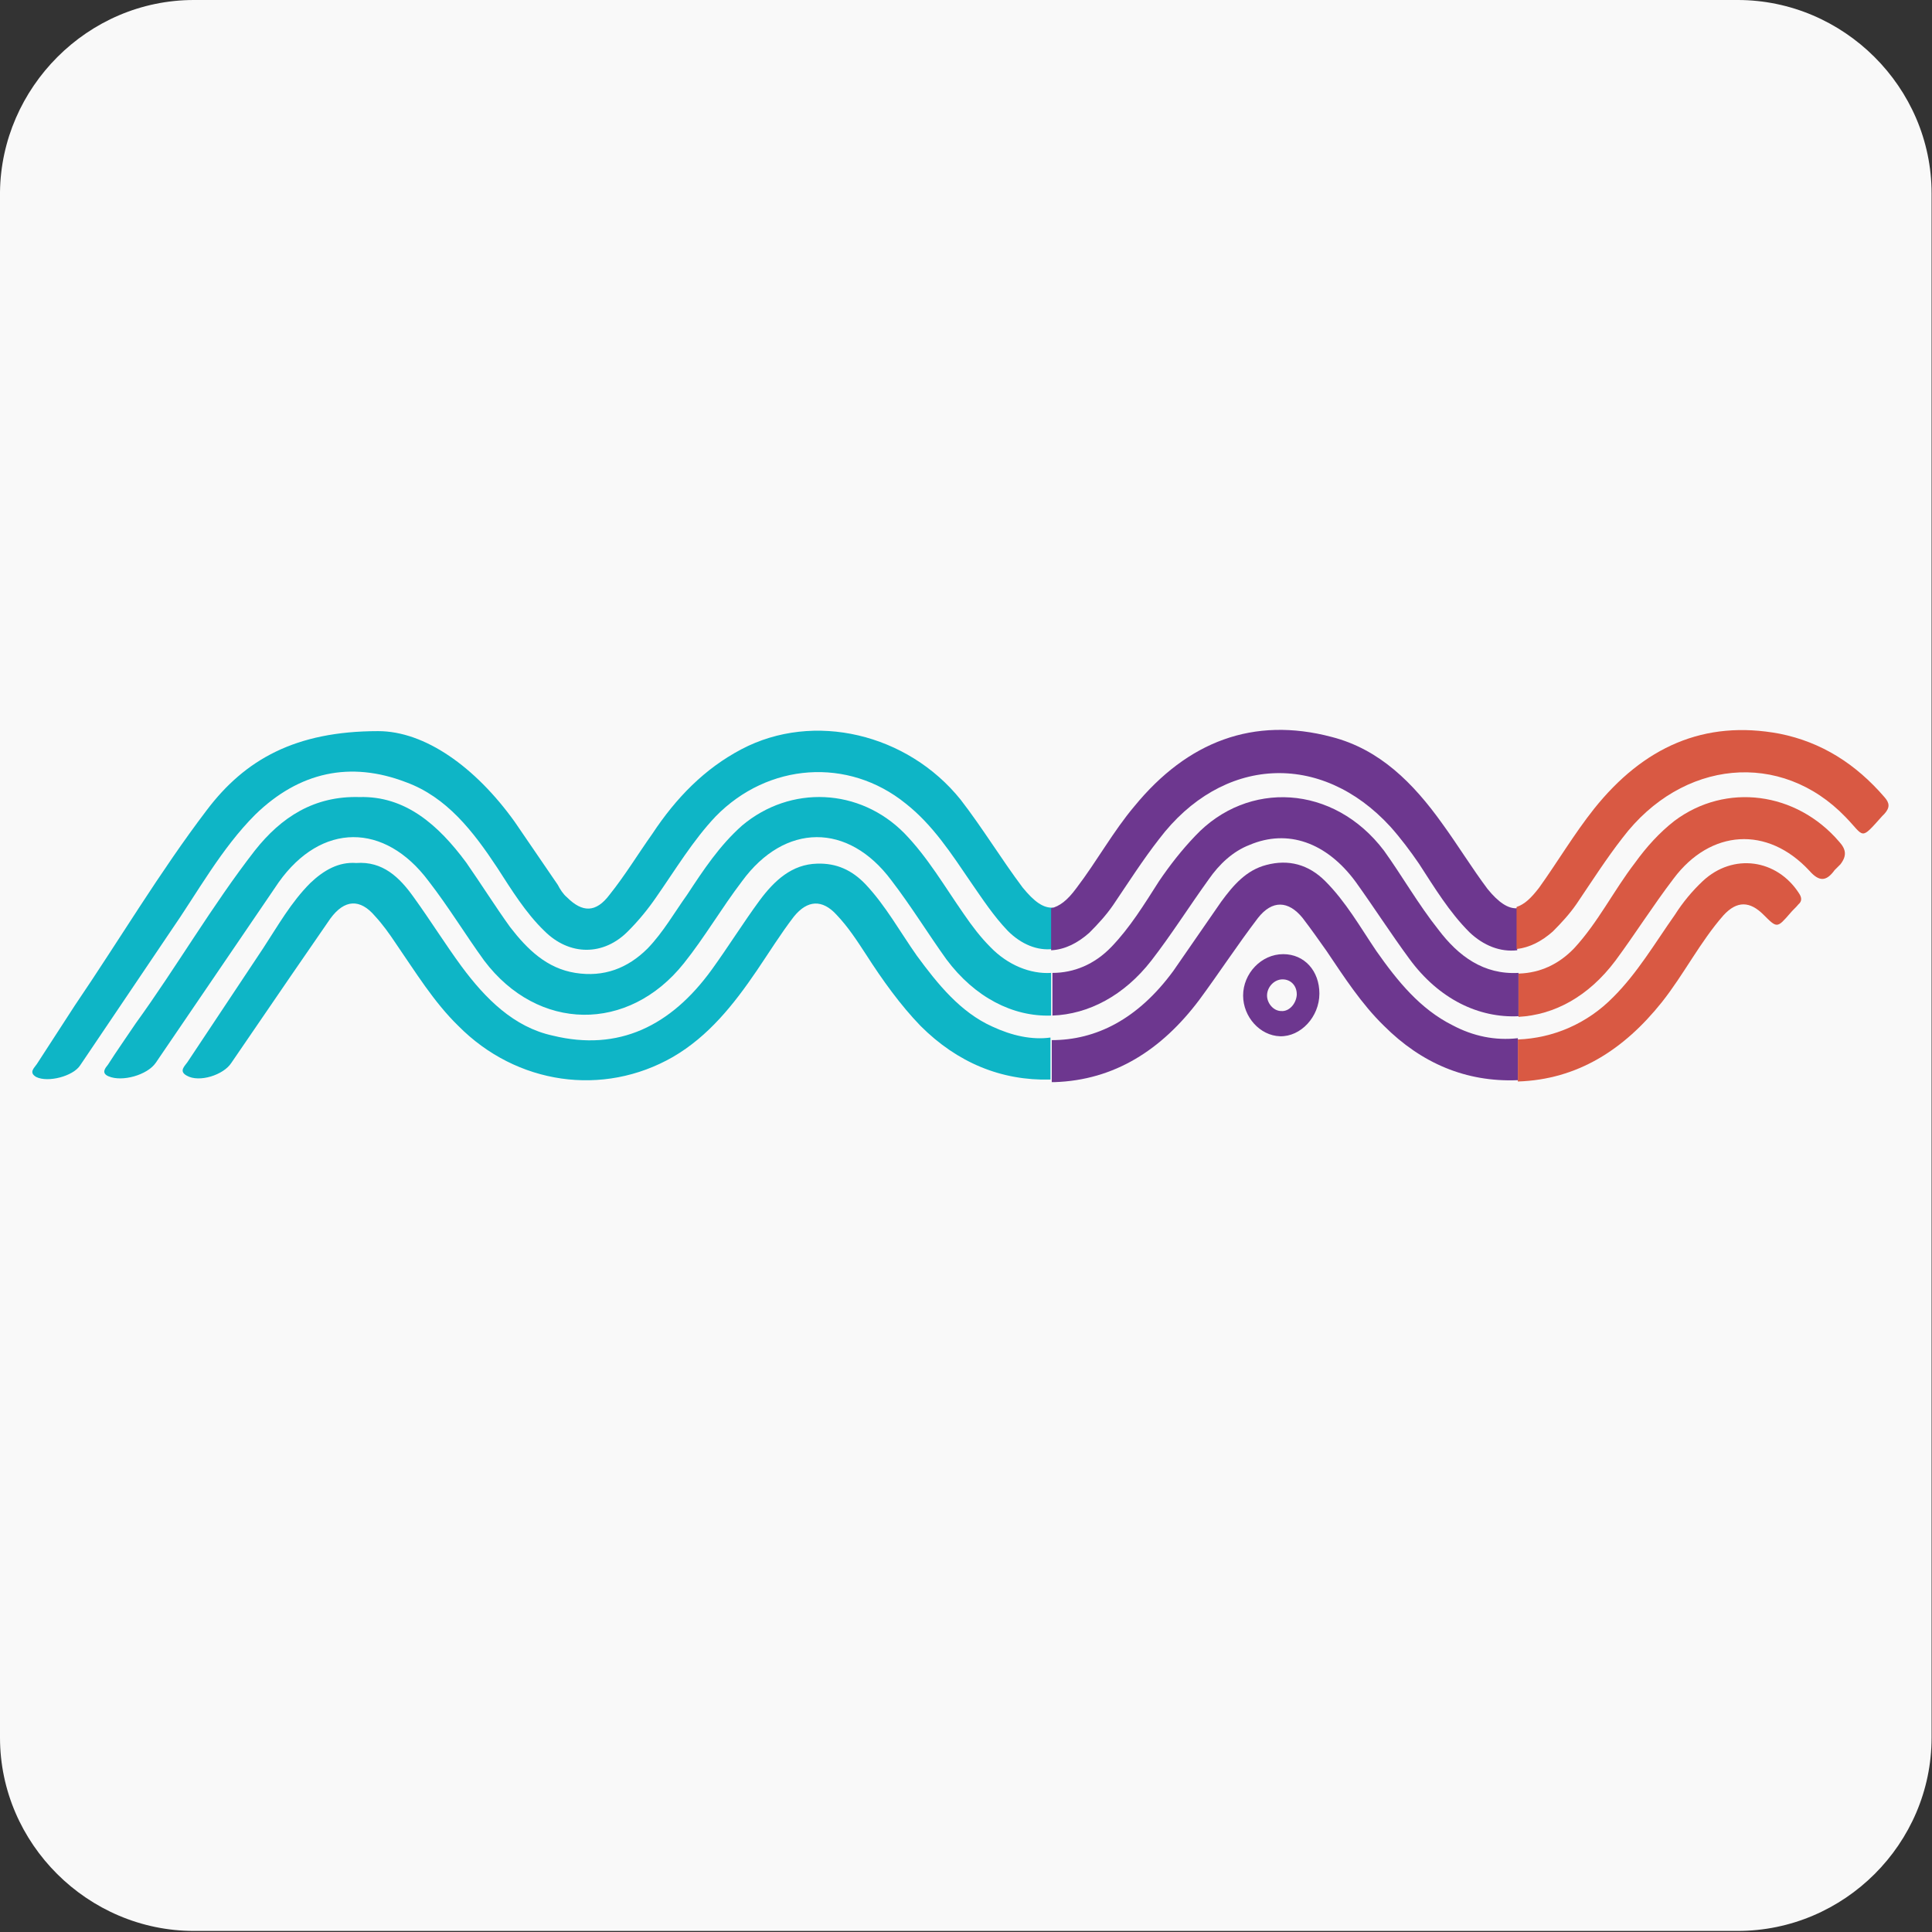 <?xml version="1.0" encoding="UTF-8" standalone="no"?>
<!-- Generator: Adobe Illustrator 25.2.1, SVG Export Plug-In . SVG Version: 6.00 Build 0)  -->

<svg
   version="1.1"
   id="Capa_1"
   x="0px"
   y="0px"
   viewBox="0 0 500 500"
   xml:space="preserve"
   sodipodi:docname="Logo del Movimiento Auténtico Social.svg"
   width="500"
   height="500"
   inkscape:version="1.1.1 (3bf5ae0d25, 2021-09-20)"
   xmlns:inkscape="http://www.inkscape.org/namespaces/inkscape"
   xmlns:sodipodi="http://sodipodi.sourceforge.net/DTD/sodipodi-0.dtd"
   xmlns="http://www.w3.org/2000/svg"
   xmlns:svg="http://www.w3.org/2000/svg"><rect x="0" y="0" width="500" height="500" fill="#333333" stroke="none"/><defs
   id="defs907" /><sodipodi:namedview
   id="namedview905"
   pagecolor="#ffffff"
   bordercolor="#666666"
   borderopacity="1.0"
   inkscape:pageshadow="2"
   inkscape:pageopacity="0.0"
   inkscape:pagecheckerboard="0"
   showgrid="false"
   height="500px"
   inkscape:zoom="0.64166667"
   inkscape:cx="-307.79221"
   inkscape:cy="205.71429"
   inkscape:window-width="1920"
   inkscape:window-height="974"
   inkscape:window-x="-11"
   inkscape:window-y="-11"
   inkscape:window-maximized="1"
   inkscape:current-layer="Capa_1" />
<style
   type="text/css"
   id="style882">
	.st0{fill:#F9F9F9;}
	.st1{fill:#0EB5C6;}
	.st2{fill:#6D378F;}
	.st3{fill:#D95943;}
</style>









<g
   id="g1075"
   transform="matrix(1.673,0,0,1.673,-0.837,-1.506)"><path
     class="st0"
     d="m 30.5,0.9 h 238.8 c 16.4,0 30,13.5 30,29.9 v 238.9 c 0,16.4 -13.5,29.9 -30,29.9 H 30.5 c -16.4,0 -30,-13.5 -30,-29.9 V 30.6 C 0.7,14.5 14,0.9 30.5,0.9 Z"
     id="path884" /><g
     id="g1062"><path
       class="st1"
       d="m 158.7,138.2 c -3.3,-4.4 -6.2,-9.2 -9.6,-13.6 -8.2,-10.2 -22.7,-13.7 -33.9,-7.8 -5.7,3 -10.1,7.5 -13.8,13.1 -2.2,3.1 -4.2,6.4 -6.6,9.4 -2.1,2.8 -4.2,2.8 -6.6,0.4 -0.6,-0.5 -1.1,-1.3 -1.4,-1.9 L 80.1,128 C 74,119.5 66.2,114 59,114 c -12.8,0 -20.6,4.4 -26.5,12.2 -7.3,9.6 -13.6,20.2 -20.4,30.2 l -5.9,9.1 c -0.4,0.6 -1.3,1.3 -0.1,2 1.8,0.9 5.7,-0.1 6.8,-1.8 l 13.9,-20.6 c 4.3,-6.2 7.9,-12.9 13.2,-18.2 6.8,-6.6 14.7,-8.3 23.3,-5 6.3,2.3 10.4,7.6 14.1,13.2 2.2,3.4 4.4,7 7.3,9.8 3.9,3.9 9.2,3.9 13,0 1.5,-1.5 3,-3.3 4.3,-5.2 3,-4.3 5.7,-8.8 9.2,-12.5 8.1,-8.3 20.5,-9.2 29.4,-2 4.2,3.3 7.1,7.8 10.1,12.2 1.8,2.6 3.5,5.2 5.7,7.5 2.1,2.1 4.6,3.1 7,2.8 v -6.4 c -1.5,0.1 -2.9,-0.9 -4.7,-3.1 z"
       id="path886" /><path
       class="st2"
       d="m 230.6,138.4 c -2.4,-3.2 -4.6,-6.8 -7,-10.1 -4.5,-6.3 -9.7,-11.5 -17.1,-13.4 -12.1,-3.2 -22.3,0.7 -30.5,10.7 -3.3,3.9 -5.8,8.5 -9,12.7 -1.4,1.9 -2.6,2.8 -3.9,3.1 v 6.5 c 2.1,-0.1 4.1,-1.1 5.9,-2.7 1.3,-1.3 2.6,-2.7 3.7,-4.3 2.3,-3.4 4.6,-7 7.1,-10.2 9.7,-12.8 25,-13.7 35.8,-1.9 1.6,1.8 3.1,3.8 4.4,5.7 2.4,3.7 4.7,7.5 7.8,10.6 2.2,2.1 4.8,3.1 7.4,2.8 v -6.5 c -1.4,0.1 -2.9,-0.9 -4.6,-3 z"
       id="path888" /><path
       class="st3"
       d="m 292,124.2 c -4.4,-5.1 -9.7,-8.5 -16.2,-9.8 -11.7,-2.2 -21.1,2.1 -28.7,11.6 -3.1,3.9 -5.7,8.3 -8.5,12.2 -1.3,1.7 -2.3,2.6 -3.5,3 v 6.5 c 2,-0.2 3.9,-1.2 5.6,-2.7 1.3,-1.3 2.6,-2.7 3.7,-4.3 2.3,-3.4 4.6,-7 7.1,-10.2 9.2,-12.1 24.5,-13.6 34.5,-3.2 3,3.1 2.2,3.7 5.7,-0.2 l 0.3,-0.3 c 0.9,-1 0.8,-1.7 0,-2.6 z"
       id="path890" /><path
       class="st1"
       d="m 153.7,147.4 c -1.5,-1.5 -2.8,-3.2 -4.1,-5.1 -3,-4.3 -5.6,-8.8 -9.2,-12.5 -6.9,-7 -17.6,-7.5 -25.1,-1.2 -3.5,3.1 -6,6.9 -8.5,10.7 -2,2.8 -3.7,5.8 -6.1,8.3 -3.1,3.1 -6.8,4.5 -11.2,3.8 -4.4,-0.7 -7.4,-3.6 -10.1,-7.1 -2.3,-3.2 -4.5,-6.7 -6.8,-10 -4.3,-5.8 -9.4,-10.3 -16.5,-10.1 -7,-0.2 -12.1,3.1 -16.2,8.3 -6.6,8.5 -12.1,18 -18.4,26.7 -1.4,2.1 -2.9,4.2 -4.3,6.4 -0.4,0.5 -1.1,1.3 0.1,1.8 2.1,0.9 6,-0.2 7.3,-2.1 l 19,-27.9 c 6.6,-9.3 16.4,-9.3 23.2,-0.2 3.1,4 5.7,8.3 8.6,12.3 8.3,11 22.3,11.2 30.9,0.4 3.2,-4 5.8,-8.5 9,-12.7 6.6,-9 16.4,-9.1 23.1,-0.1 3,3.9 5.7,8.3 8.5,12.2 4.4,5.9 10.3,8.9 16.2,8.7 v -6.6 c -3.2,0.2 -6.7,-1.2 -9.4,-4 z"
       id="path892" /><path
       class="st2"
       d="m 223,144.7 c -3.1,-3.9 -5.6,-8.3 -8.4,-12.2 -7.8,-10.3 -21.1,-10.9 -29.2,-2.3 -2.1,2.2 -3.9,4.5 -5.6,7 -2.3,3.6 -4.5,7.2 -7.4,10.2 -2.6,2.7 -5.8,4 -9.1,4 v 6.6 c 5.6,-0.2 11.1,-3.1 15.3,-8.5 3.1,-4 5.8,-8.3 8.9,-12.6 1.6,-2.3 3.7,-4.3 6.3,-5.3 5.9,-2.5 11.9,-0.4 16.4,5.7 2.8,3.9 5.5,8.1 8.3,11.9 4.6,6.3 10.8,9.2 16.9,8.9 v -6.7 c -5.4,0.3 -9.3,-2.6 -12.4,-6.7 z"
       id="path894" /><path
       class="st3"
       d="m 285,131.1 c -6.6,-7.7 -17.5,-9.2 -25.5,-3.2 -2.3,1.8 -4.3,4 -6.1,6.5 -3.3,4.3 -5.7,9.2 -9.4,13.2 -2.4,2.5 -5.3,3.8 -8.5,3.9 h -0.1 v 6.7 c 5.5,-0.3 10.8,-3.1 15,-8.7 3.1,-4.2 5.8,-8.5 9,-12.7 5.7,-7.6 14.5,-8.2 21,-1.2 1.5,1.7 2.6,1.7 3.9,-0.1 l 0.9,-0.9 c 1,-1.3 0.9,-2.3 -0.2,-3.5 z"
       id="path896" /><path
       class="st1"
       d="m 154,159.7 c -4.9,-2.2 -8.4,-6.5 -11.7,-11 -2.6,-3.7 -4.8,-7.7 -7.9,-11 -2.1,-2.2 -4.5,-3.3 -7.5,-3.2 -3.9,0.1 -6.6,2.6 -8.9,5.7 -2.5,3.4 -4.8,7.1 -7.4,10.7 -6.3,8.7 -14.4,12.7 -24.6,10.2 -6,-1.3 -10.4,-5.7 -14.1,-10.7 -2.5,-3.4 -4.8,-7.1 -7.4,-10.7 -2.2,-3.1 -4.8,-5.6 -8.9,-5.3 -2.7,-0.2 -5,1.1 -7.1,3.1 -3,3 -5,6.6 -7.3,10.1 l -11.7,17.6 c -0.4,0.6 -1.4,1.4 -0.1,2.1 1.9,1.1 5.7,-0.1 6.9,-2 l 9.1,-13.3 6.2,-9 c 2.2,-3 4.6,-3.1 6.9,-0.4 1.2,1.3 2.2,2.7 3.2,4.2 3.1,4.5 5.9,9.1 9.7,12.8 9,9.1 22.4,11 33.2,4.8 5.5,-3.2 9.4,-8.1 13,-13.4 1.9,-2.8 3.7,-5.7 5.7,-8.3 2.1,-2.6 4.4,-2.7 6.6,-0.3 1.8,1.9 3.1,3.9 4.6,6.2 2.5,3.9 5.3,7.8 8.4,11 5.7,5.7 12.5,8.5 20.1,8.3 v -6.5 c -2.9,0.4 -6,-0.3 -9,-1.7 z"
       id="path898" /><path
       class="st3"
       d="m 278.8,139.1 c -3.4,-5.3 -10.2,-6.3 -14.9,-1.9 -1.6,1.5 -3.1,3.3 -4.3,5.2 -3.1,4.4 -5.8,9 -9.5,12.7 -4.1,4.2 -9.4,6.4 -14.8,6.6 v 6.5 c 9.2,-0.3 16.4,-4.9 22.3,-12.3 3.4,-4.3 5.9,-9.3 9.5,-13.4 2.1,-2.3 4.1,-2.2 6.2,-0.1 2.1,2.1 2.1,2.1 4.1,-0.2 0.4,-0.5 0.9,-0.9 1.3,-1.4 0.6,-0.5 0.5,-1.1 0.1,-1.7 z"
       id="path900" /><path
       class="st2"
       d="m 225.2,159.5 c -5,-2.5 -8.5,-6.8 -11.8,-11.5 -2.5,-3.7 -4.7,-7.6 -7.9,-10.8 -2.6,-2.6 -5.7,-3.4 -9.1,-2.5 -3.1,0.8 -5.1,3.1 -7,5.7 l -7.4,10.7 c -5.5,7.5 -12,10.7 -18.8,10.7 v 6.5 h 0.4 c 9.3,-0.3 16.6,-5 22.4,-12.7 3.1,-4.2 5.9,-8.5 9.1,-12.7 2.2,-2.8 4.7,-2.7 6.9,0 1.3,1.7 2.5,3.4 3.7,5.1 2.7,4 5.4,8.2 8.9,11.6 5.8,5.8 12.7,8.7 20.6,8.4 h 0.1 v -6.5 c -3.5,0.4 -6.9,-0.3 -10.1,-2 z m -26.2,-11 c -3.4,0 -6.2,3 -6.2,6.4 0,3.3 2.6,6.2 5.7,6.3 3.2,0.1 6.1,-3 6.1,-6.6 0,-3.5 -2.3,-6.1 -5.6,-6.1 z m -0.3,8.8 c -1.2,0 -2.2,-1.2 -2.2,-2.4 0,-1.3 1.1,-2.5 2.4,-2.5 1.3,0 2.2,1 2.2,2.3 v 0.1 c -0.1,1.4 -1.2,2.6 -2.4,2.5 z"
       id="path902" /></g></g>
</svg>
